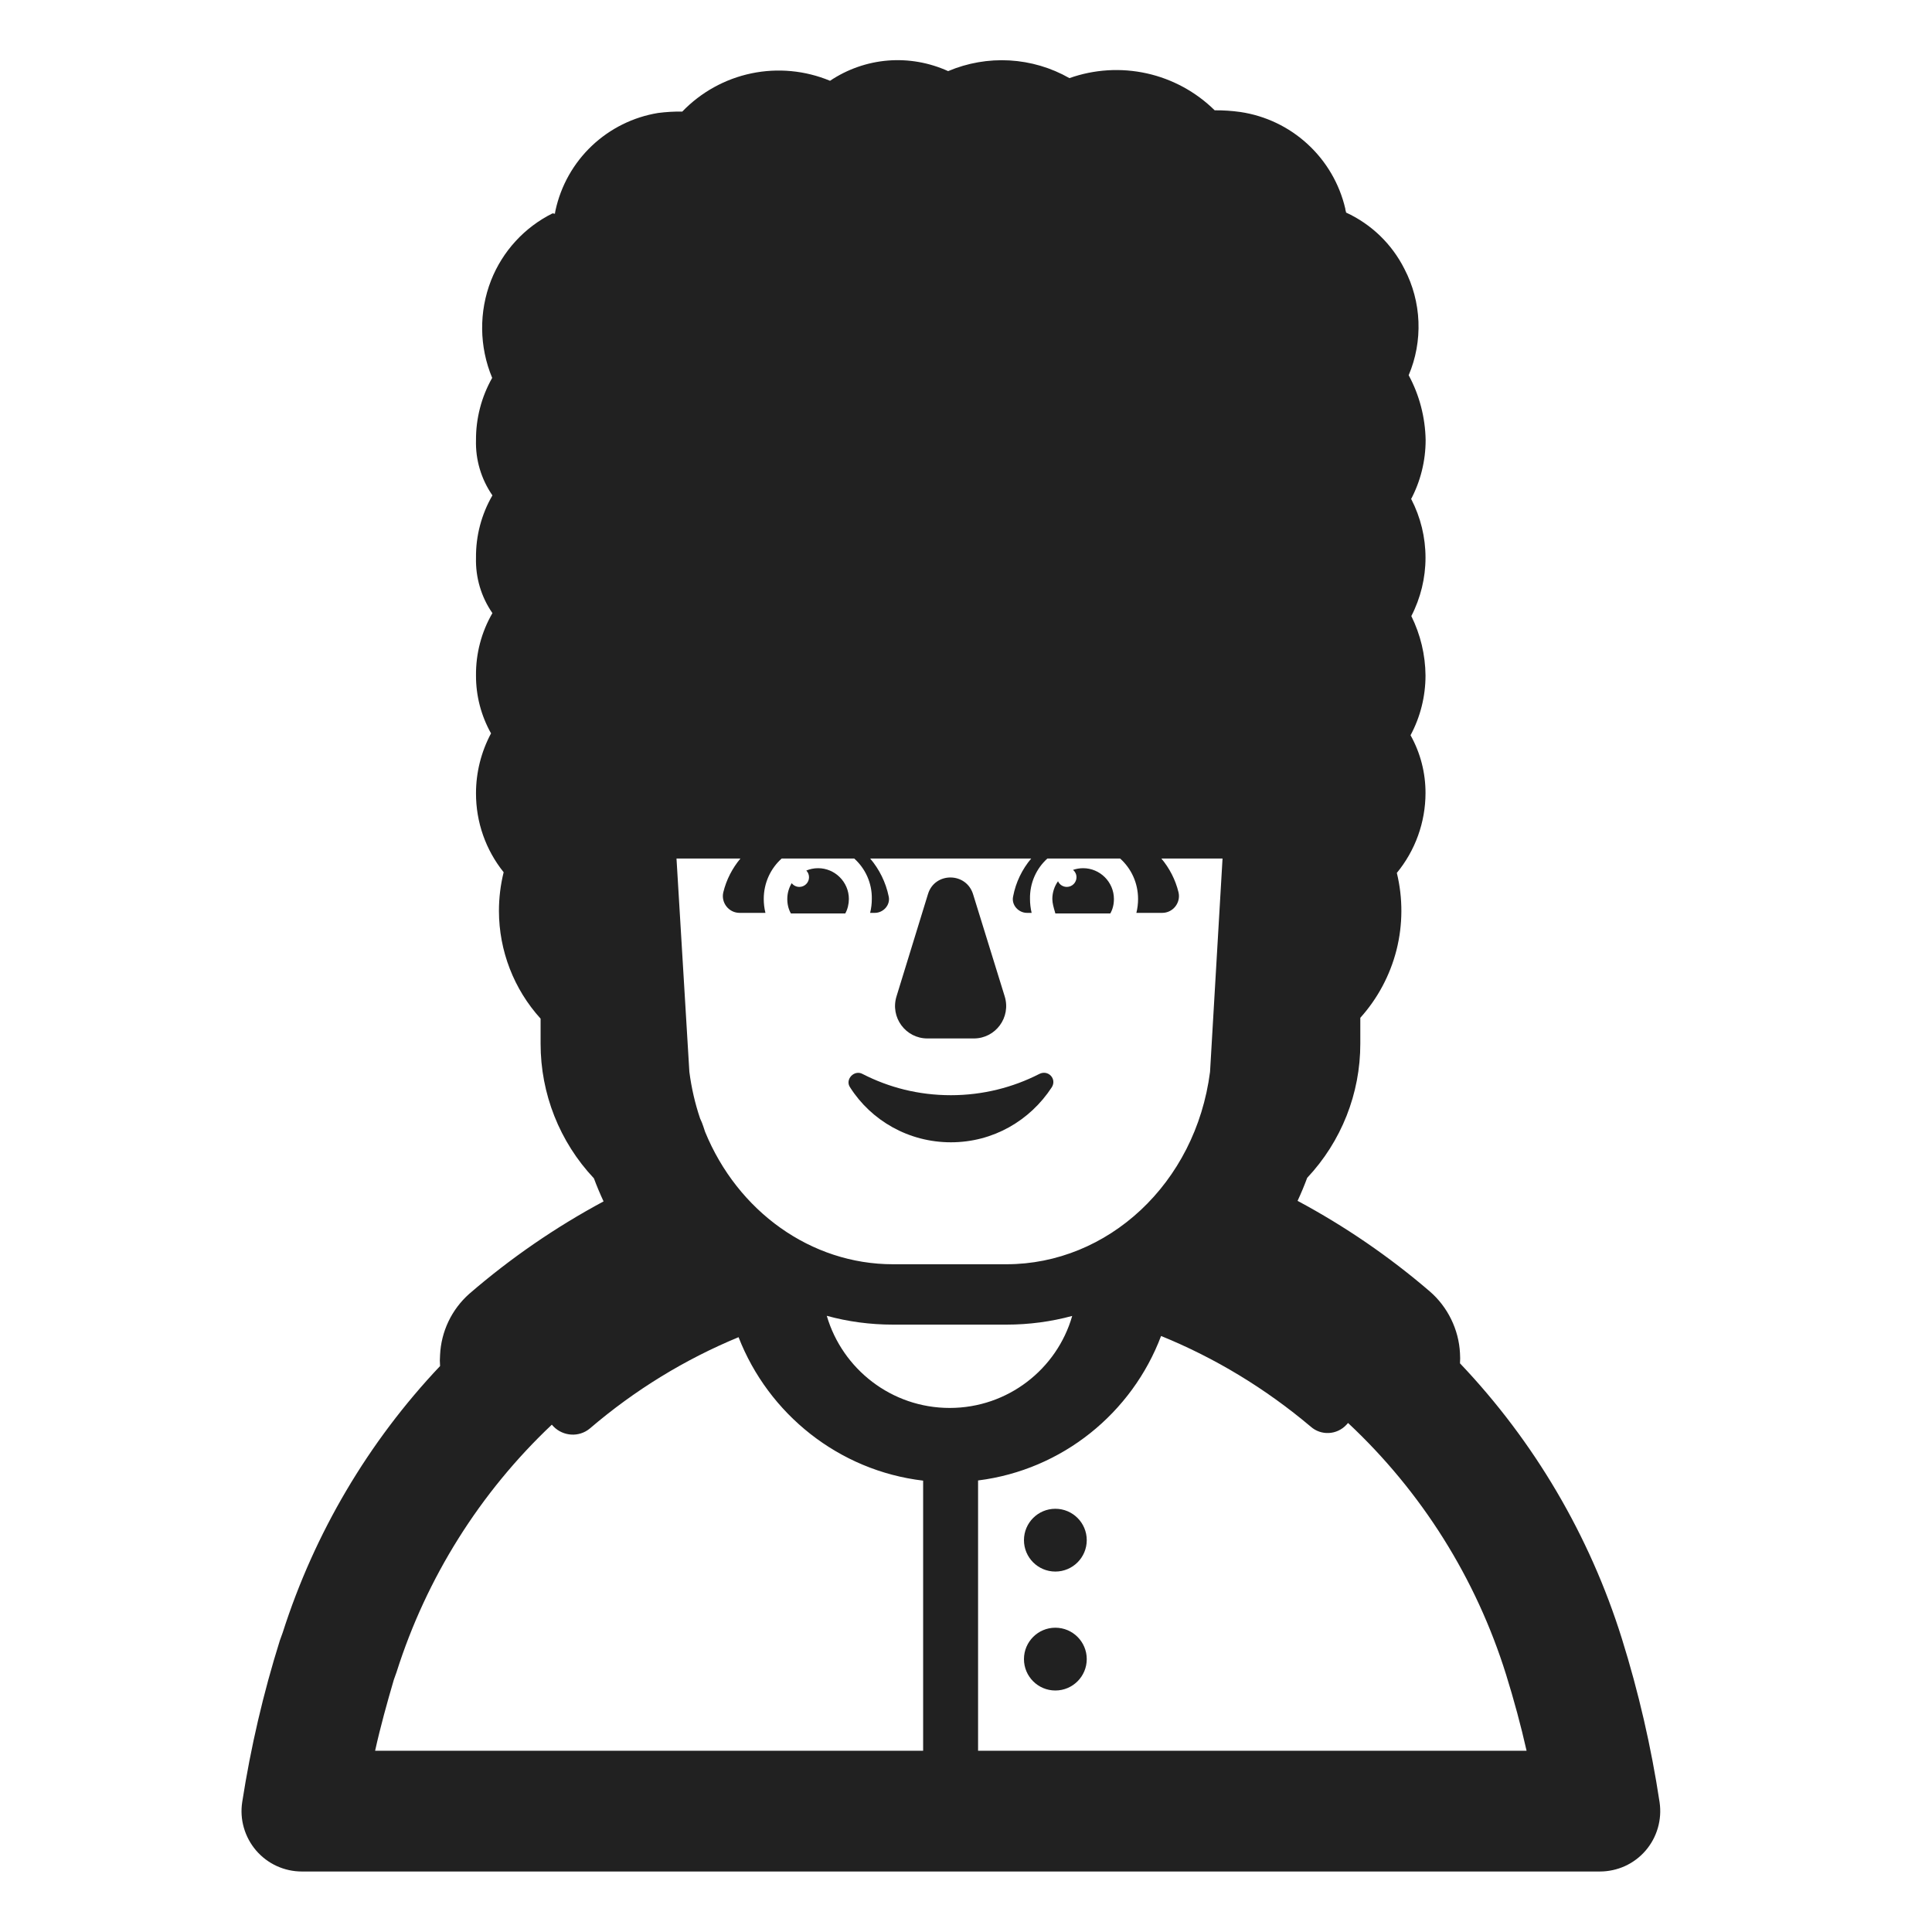 <svg width="32" height="32" viewBox="0 0 32 32" fill="none" xmlns="http://www.w3.org/2000/svg">
<path d="M17.48 26.03C17.767 26.03 18 25.797 18 25.51C18 25.223 17.767 24.99 17.48 24.99C17.193 24.99 16.96 25.223 16.96 25.51C16.96 25.797 17.193 26.03 17.48 26.03Z" fill="#212121"/>
<path d="M18 27.48C18 27.767 17.767 28 17.48 28C17.193 28 16.96 27.767 16.96 27.48C16.96 27.193 17.193 26.96 17.48 26.96C17.767 26.96 18 27.193 18 27.48Z" fill="#212121"/>
<path d="M15.37 14.81L14.85 16.5C14.74 16.85 15 17.2 15.36 17.2H16.13C16.49 17.2 16.75 16.85 16.64 16.5L16.12 14.82C16.01 14.44 15.48 14.44 15.37 14.81Z" fill="#212121"/>
<path d="M14.29 17.79C14.72 18.01 15.21 18.14 15.75 18.14C16.28 18.14 16.78 18.01 17.21 17.79C17.36 17.71 17.51 17.87 17.42 18.01C17.06 18.56 16.45 18.92 15.75 18.92C15.05 18.92 14.43 18.56 14.08 18.01C13.99 17.88 14.15 17.71 14.29 17.79Z" fill="#212121"/>
<path d="M13.4 14.53C13.4 14.618 13.328 14.69 13.24 14.69C13.188 14.69 13.143 14.666 13.113 14.628C13.067 14.705 13.04 14.794 13.04 14.89C13.04 14.98 13.06 15.06 13.1 15.13H14C14.04 15.06 14.06 14.97 14.06 14.89C14.06 14.61 13.83 14.38 13.55 14.38C13.481 14.38 13.415 14.394 13.355 14.419C13.383 14.448 13.4 14.487 13.4 14.53Z" fill="#212121"/>
<path d="M17.83 14.53C17.83 14.618 17.758 14.69 17.67 14.69C17.605 14.69 17.549 14.652 17.524 14.596C17.465 14.679 17.43 14.781 17.43 14.89C17.43 14.959 17.453 15.036 17.472 15.101L17.48 15.13H18.39C18.43 15.06 18.45 14.98 18.45 14.89C18.45 14.61 18.22 14.38 17.94 14.38C17.882 14.38 17.826 14.39 17.773 14.408C17.808 14.437 17.83 14.481 17.83 14.53Z" fill="#212121"/>
<path d="M5 30.998C4.856 30.998 4.714 30.967 4.583 30.907C4.452 30.847 4.336 30.759 4.242 30.65C4.148 30.54 4.079 30.412 4.039 30.273C3.999 30.135 3.99 29.99 4.012 29.847C4.153 28.94 4.361 28.045 4.636 27.169C4.639 27.159 4.656 27.113 4.669 27.078L4.683 27.039C5.21 25.391 6.1 23.883 7.289 22.626C7.284 22.565 7.284 22.503 7.289 22.441C7.298 22.249 7.345 22.061 7.428 21.887C7.511 21.713 7.628 21.558 7.772 21.43C8.455 20.84 9.201 20.326 9.997 19.899C9.939 19.774 9.885 19.647 9.837 19.517C9.269 18.914 8.953 18.115 8.954 17.286V16.872C8.511 16.384 8.265 15.748 8.264 15.088C8.264 14.872 8.29 14.657 8.342 14.447C8.044 14.076 7.883 13.615 7.884 13.139C7.884 12.793 7.97 12.452 8.133 12.147C7.969 11.855 7.883 11.525 7.884 11.189C7.88 10.826 7.974 10.469 8.156 10.155C7.97 9.887 7.875 9.566 7.884 9.239C7.88 8.876 7.974 8.519 8.156 8.205C7.97 7.936 7.874 7.615 7.884 7.288C7.882 6.928 7.975 6.573 8.152 6.259C7.937 5.743 7.93 5.164 8.134 4.643C8.325 4.16 8.687 3.765 9.152 3.534L9.192 3.54C9.192 3.526 9.195 3.513 9.198 3.5C9.199 3.494 9.2 3.489 9.201 3.483C9.29 3.075 9.499 2.703 9.803 2.415C10.106 2.128 10.489 1.938 10.901 1.871C11.034 1.854 11.167 1.846 11.301 1.848C11.61 1.527 12.009 1.306 12.446 1.215C12.882 1.124 13.336 1.167 13.748 1.338C14.033 1.147 14.363 1.031 14.705 1.003C15.047 0.975 15.391 1.036 15.704 1.178C16.025 1.042 16.374 0.981 16.722 1.001C17.07 1.021 17.41 1.121 17.713 1.294C18.124 1.148 18.567 1.121 18.993 1.215C19.418 1.309 19.808 1.521 20.119 1.827C20.261 1.826 20.403 1.835 20.544 1.855C20.961 1.917 21.349 2.102 21.659 2.388C21.969 2.673 22.186 3.045 22.282 3.455C22.282 3.469 22.286 3.483 22.29 3.496C22.292 3.505 22.294 3.513 22.296 3.521C22.715 3.714 23.055 4.043 23.262 4.455C23.403 4.725 23.482 5.023 23.494 5.327C23.506 5.632 23.451 5.935 23.332 6.215C23.51 6.545 23.606 6.913 23.613 7.288C23.613 7.634 23.528 7.975 23.365 8.28C23.365 8.28 23.372 8.264 23.376 8.269C23.53 8.568 23.611 8.9 23.611 9.237C23.611 9.573 23.53 9.905 23.376 10.204C23.527 10.51 23.608 10.846 23.611 11.187C23.611 11.533 23.526 11.873 23.363 12.178C23.527 12.471 23.612 12.802 23.611 13.137C23.61 13.619 23.442 14.086 23.136 14.458C23.238 14.877 23.236 15.315 23.131 15.733C23.025 16.151 22.819 16.538 22.531 16.858V17.285C22.532 18.112 22.217 18.907 21.651 19.509C21.603 19.638 21.55 19.765 21.492 19.89C22.275 20.309 23.009 20.812 23.682 21.39C23.83 21.518 23.95 21.675 24.036 21.851C24.122 22.027 24.172 22.218 24.182 22.413C24.186 22.469 24.186 22.525 24.182 22.581C25.413 23.876 26.33 25.436 26.863 27.14C27.14 28.027 27.349 28.933 27.488 29.851C27.509 29.994 27.499 30.139 27.459 30.277C27.419 30.415 27.35 30.543 27.256 30.652C27.162 30.761 27.046 30.848 26.915 30.908C26.784 30.967 26.642 30.998 26.498 30.998H5ZM16.2 28.998H25.285C25.191 28.582 25.078 28.163 24.945 27.735C24.448 26.143 23.547 24.708 22.328 23.569L22.3 23.6C22.14 23.77 21.88 23.78 21.71 23.63C20.959 22.996 20.123 22.491 19.231 22.128C18.751 23.401 17.597 24.346 16.2 24.521V28.998ZM6.213 28.998H15.29V24.524C13.893 24.359 12.727 23.419 12.233 22.148C11.345 22.515 10.514 23.023 9.77 23.66C9.59 23.81 9.33 23.79 9.17 23.63L9.14 23.597C7.949 24.722 7.064 26.132 6.569 27.693C6.564 27.71 6.529 27.806 6.523 27.822C6.413 28.198 6.302 28.595 6.213 28.998ZM15.73 23.32C16.693 23.32 17.507 22.676 17.759 21.796C17.411 21.89 17.046 21.94 16.67 21.94H14.79C14.412 21.94 14.044 21.89 13.694 21.794C13.952 22.675 14.766 23.32 15.73 23.32ZM11.678 18.745C12.217 20.064 13.432 20.94 14.79 20.94H16.67C18.345 20.94 19.803 19.607 20.042 17.754L20.249 14.22H19.236C19.37 14.38 19.469 14.57 19.52 14.78C19.56 14.95 19.43 15.12 19.25 15.12H18.822C18.841 15.043 18.85 14.966 18.85 14.89C18.85 14.623 18.736 14.384 18.553 14.22H17.348C17.166 14.384 17.055 14.623 17.06 14.89C17.06 14.966 17.069 15.043 17.087 15.12H17.01C16.87 15.12 16.75 14.99 16.78 14.85C16.824 14.614 16.93 14.398 17.08 14.22H14.413C14.564 14.398 14.672 14.614 14.72 14.85C14.75 14.99 14.63 15.12 14.49 15.12H14.412C14.431 15.043 14.44 14.966 14.44 14.89C14.445 14.623 14.331 14.384 14.149 14.22H12.947C12.764 14.384 12.65 14.623 12.65 14.89C12.65 14.966 12.659 15.043 12.678 15.12H12.25C12.07 15.12 11.94 14.95 11.98 14.78C12.031 14.57 12.13 14.38 12.264 14.22H11.205L11.418 17.753C11.453 18.023 11.513 18.281 11.596 18.526C11.617 18.569 11.635 18.614 11.65 18.66C11.659 18.689 11.668 18.717 11.678 18.745Z" fill="#212121"/>
</svg>

